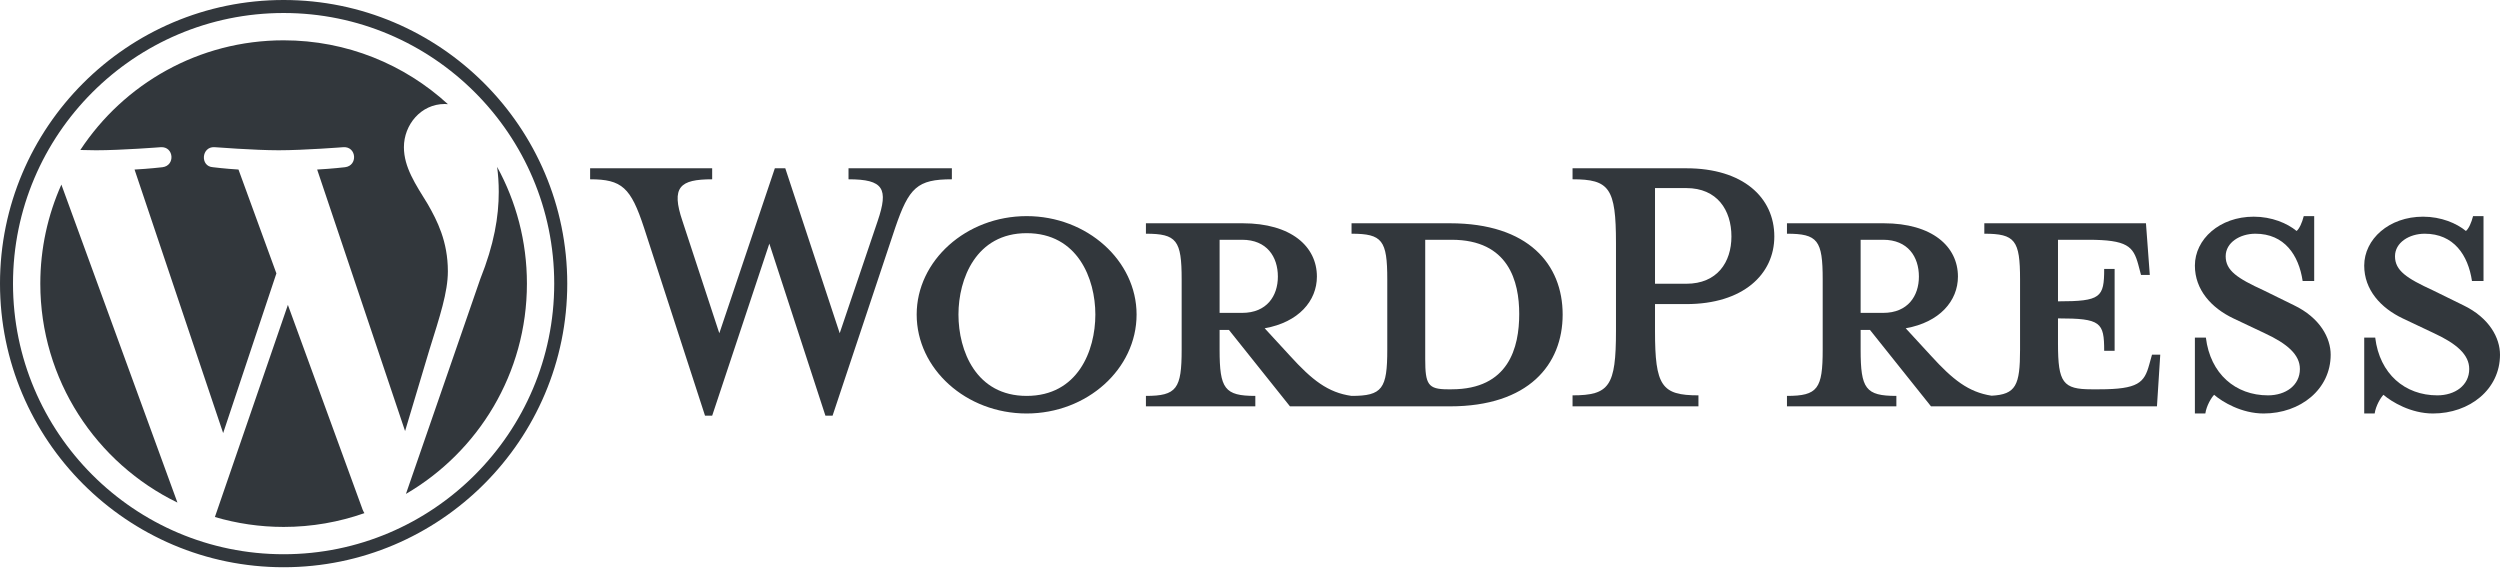 <svg width="540" height="123" viewBox="0 0 540 123" fill="none" xmlns="http://www.w3.org/2000/svg">
<path d="M313.19 48.227H291.933V50.482C298.582 50.482 299.651 51.907 299.651 60.339V75.54C299.651 83.971 298.583 85.515 291.933 85.515C286.828 84.803 283.383 82.071 278.633 76.846L273.171 70.909C280.533 69.601 284.451 64.971 284.451 59.745C284.451 53.215 278.871 48.227 268.42 48.227H247.52V50.482C254.169 50.482 255.238 51.907 255.238 60.339V75.54C255.238 83.971 254.169 85.515 247.52 85.515V87.771H271.151V85.515C264.502 85.515 263.433 83.971 263.433 75.54V71.266H265.451L278.633 87.771H313.19C330.171 87.771 337.534 78.747 337.534 67.939C337.534 57.133 330.172 48.227 313.19 48.227ZM263.434 67.582V51.79H268.302C273.645 51.79 276.021 55.471 276.021 59.746C276.021 63.903 273.645 67.583 268.302 67.583L263.434 67.582ZM313.547 84.09H312.715C308.441 84.09 307.847 83.022 307.847 77.559V51.79C307.847 51.79 313.072 51.79 313.547 51.79C325.897 51.79 328.152 60.814 328.152 67.821C328.152 75.064 325.896 84.09 313.547 84.09Z" fill="#32373C"/>
<path d="M181.378 71.978L189.572 47.751C191.948 40.745 190.879 38.727 183.279 38.727V36.351H205.604V38.727C198.123 38.727 196.342 40.508 193.373 49.177L179.834 89.79H178.291L166.177 52.62L153.828 89.79H152.284L139.103 49.177C136.253 40.508 134.353 38.727 127.465 38.727V36.351H153.828V38.727C146.821 38.727 144.92 40.389 147.415 47.751L155.371 71.978L167.365 36.351H169.622L181.378 71.978Z" fill="#32373C"/>
<path d="M221.752 89.314C208.69 89.314 198.002 79.696 198.002 67.938C198.002 56.301 208.691 46.681 221.752 46.681C234.815 46.681 245.502 56.301 245.502 67.938C245.502 79.696 234.815 89.314 221.752 89.314ZM221.752 50.365C210.828 50.365 207.027 60.22 207.027 67.939C207.027 75.778 210.828 85.515 221.752 85.515C232.797 85.515 236.597 75.778 236.597 67.939C236.597 60.22 232.797 50.365 221.752 50.365Z" fill="#32373C"/>
<path d="M366.864 85.396V87.771H339.67V85.396C347.627 85.396 349.052 83.378 349.052 71.501V52.502C349.052 40.625 347.627 38.726 339.67 38.726V36.35H364.251C376.482 36.35 383.253 42.644 383.253 51.077C383.253 59.271 376.482 65.683 364.251 65.683H357.482V71.5C357.482 83.378 358.907 85.396 366.864 85.396ZM364.251 40.625H357.482V61.289H364.251C370.902 61.289 373.989 56.658 373.989 51.077C373.989 45.377 370.902 40.625 364.251 40.625Z" fill="#32373C"/>
<path d="M464.833 76.609L464.239 78.746C463.171 82.665 461.863 84.09 453.432 84.09H451.769C445.595 84.09 444.526 82.665 444.526 74.234V68.772C453.789 68.772 454.502 69.602 454.502 75.778H456.758V58.083H454.502C454.502 64.258 453.789 65.089 444.526 65.089V51.79H451.056C459.489 51.79 460.794 53.215 461.863 57.134L462.458 59.389H464.357L463.527 48.227H428.613V50.482C435.262 50.482 436.332 51.907 436.332 60.339V75.54C436.332 83.253 435.424 85.196 430.181 85.473C425.198 84.712 421.777 81.994 417.096 76.846L411.633 70.909C418.996 69.601 422.915 64.971 422.915 59.745C422.915 53.215 417.334 48.227 406.884 48.227H385.984V50.482C392.633 50.482 393.702 51.907 393.702 60.339V75.54C393.702 83.971 392.634 85.515 385.984 85.515V87.771H409.616V85.515C402.967 85.515 401.897 83.971 401.897 75.54V71.266H403.916L417.097 87.771H465.903L466.616 76.61L464.833 76.609ZM401.896 67.582V51.79H406.764C412.108 51.79 414.484 55.471 414.484 59.746C414.484 63.903 412.108 67.583 406.764 67.583L401.896 67.582Z" fill="#32373C"/>
<path d="M488.94 89.314C484.19 89.314 480.033 86.821 478.252 85.276C477.658 85.871 476.59 87.652 476.353 89.314H474.096V72.928H476.471C477.422 80.765 482.883 85.396 489.89 85.396C493.69 85.396 496.778 83.259 496.778 79.697C496.778 76.61 494.047 74.234 489.178 71.978L482.409 68.772C477.658 66.514 474.096 62.595 474.096 57.371C474.096 51.671 479.44 46.803 486.803 46.803C490.722 46.803 494.046 48.228 496.066 49.89C496.659 49.415 497.253 48.108 497.61 46.682H499.866V60.696H497.372C496.54 55.114 493.453 50.483 487.16 50.483C483.835 50.483 480.746 52.383 480.746 55.353C480.746 58.44 483.24 60.102 488.941 62.715L495.471 65.921C501.172 68.652 503.427 73.048 503.427 76.61C503.427 84.09 496.896 89.314 488.94 89.314Z" fill="#32373C"/>
<path d="M525.515 89.314C520.764 89.314 516.607 86.821 514.827 85.276C514.233 85.871 513.165 87.652 512.928 89.314H510.671V72.928H513.046C513.996 80.765 519.458 85.396 526.465 85.396C530.265 85.396 533.353 83.259 533.353 79.697C533.353 76.61 530.622 74.234 525.752 71.978L518.983 68.772C514.233 66.514 510.67 62.595 510.67 57.371C510.67 51.671 516.014 46.803 523.377 46.803C527.296 46.803 530.62 48.228 532.64 49.89C533.233 49.415 533.827 48.108 534.182 46.682H536.439V60.696H533.946C533.114 55.114 530.027 50.483 523.734 50.483C520.409 50.483 517.32 52.383 517.32 55.353C517.32 58.44 519.814 60.102 525.515 62.715L532.045 65.921C537.746 68.652 540.001 73.048 540.001 76.61C540.001 84.09 533.47 89.314 525.515 89.314Z" fill="#32373C"/>
<path d="M8.707 61.26C8.707 82.062 20.796 100.039 38.326 108.558L13.257 39.872C10.341 46.408 8.707 53.641 8.707 61.26Z" fill="#32373C"/>
<path d="M96.74 58.608C96.74 52.113 94.407 47.615 92.406 44.114C89.742 39.785 87.245 36.119 87.245 31.79C87.245 26.959 90.909 22.462 96.07 22.462C96.303 22.462 96.524 22.491 96.751 22.504C87.401 13.938 74.944 8.708 61.262 8.708C42.902 8.708 26.749 18.128 17.352 32.396C18.585 32.433 19.747 32.459 20.734 32.459C26.231 32.459 34.74 31.792 34.74 31.792C37.573 31.625 37.907 35.786 35.077 36.121C35.077 36.121 32.23 36.456 29.062 36.622L48.2 93.547L59.701 59.054L51.513 36.62C48.683 36.454 46.002 36.119 46.002 36.119C43.17 35.953 43.502 31.623 46.334 31.79C46.334 31.79 55.013 32.457 60.177 32.457C65.673 32.457 74.183 31.79 74.183 31.79C77.018 31.623 77.351 35.784 74.52 36.119C74.52 36.119 71.667 36.454 68.505 36.62L87.497 93.114L92.739 75.597C95.011 68.328 96.74 63.107 96.74 58.608Z" fill="#32373C"/>
<path d="M62.184 65.857L46.416 111.676C51.124 113.06 56.103 113.817 61.262 113.817C67.382 113.817 73.251 112.759 78.714 110.838C78.573 110.613 78.445 110.374 78.34 110.114L62.184 65.857Z" fill="#32373C"/>
<path d="M107.377 36.046C107.603 37.72 107.731 39.517 107.731 41.45C107.731 46.783 106.735 52.778 103.735 60.274L87.682 106.687C103.306 97.576 113.815 80.649 113.815 61.261C113.816 52.124 111.482 43.532 107.377 36.046Z" fill="#32373C"/>
<path d="M61.262 0C27.483 0 0 27.481 0 61.26C0 95.043 27.483 122.523 61.262 122.523C95.04 122.523 122.527 95.043 122.527 61.26C122.526 27.481 95.04 0 61.262 0ZM61.262 119.715C29.032 119.715 2.809 93.492 2.809 61.26C2.809 29.03 29.031 2.809 61.262 2.809C93.491 2.809 119.712 29.03 119.712 61.26C119.712 93.492 93.491 119.715 61.262 119.715Z" fill="#32373C"/>
</svg>
